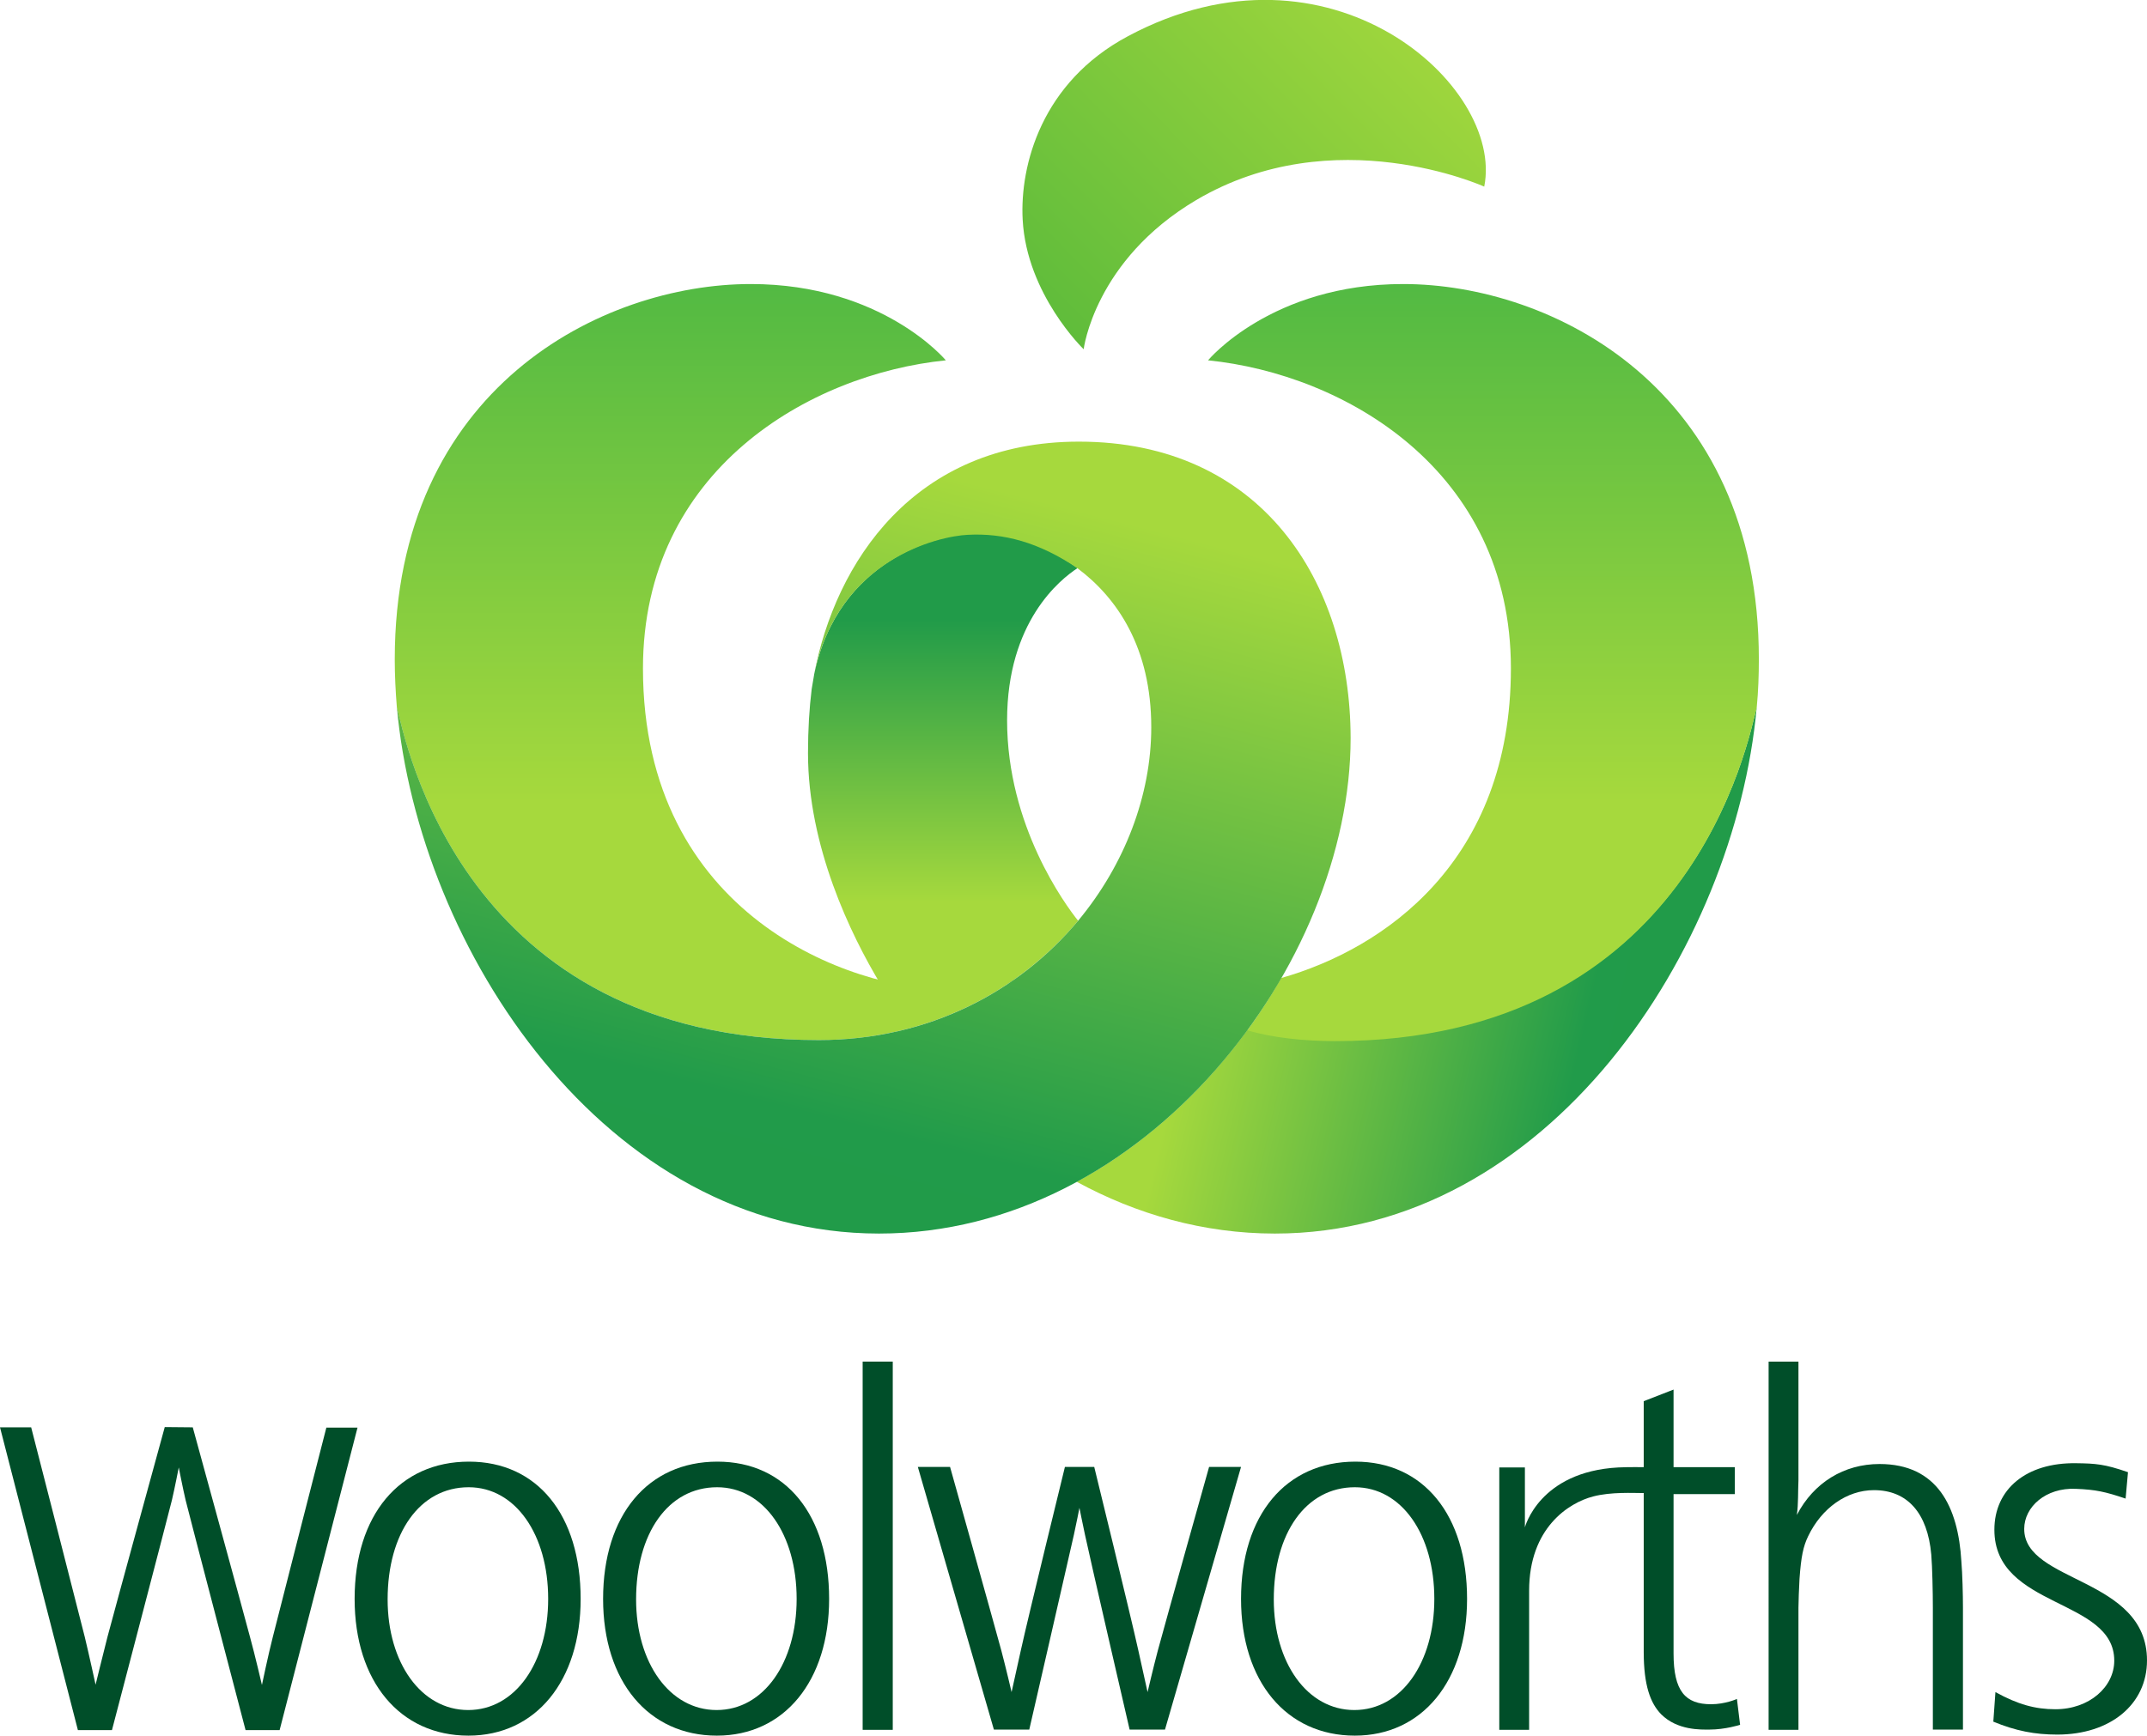 <?xml version="1.0" encoding="utf-8"?>
<!-- Generator: Adobe Illustrator 27.5.0, SVG Export Plug-In . SVG Version: 6.00 Build 0)  -->
<svg version="1.1"
	 id="svg2" xmlns:rdf="http://www.w3.org/1999/02/22-rdf-syntax-ns#" xmlns:dc="http://purl.org/dc/elements/1.1/" xmlns:cc="http://creativecommons.org/ns#" xmlns:svg="http://www.w3.org/2000/svg"
	 xmlns="http://www.w3.org/2000/svg" xmlns:xlink="http://www.w3.org/1999/xlink" x="0px" y="0px" viewBox="0 0 813.1 657.5"
	 style="enable-background:new 0 0 813.1 657.5;" xml:space="preserve">
<style type="text/css">
	
		.st0{clip-path:url(#SVGID_00000127726707453625329770000013601513002888172476_);fill:url(#path30_00000138563549201301689650000002322716471595297719_);}
	
		.st1{clip-path:url(#SVGID_00000013897265529033694200000011697358604169189029_);fill:url(#path48_00000183941238991861181800000015329511426646460552_);}
	
		.st2{clip-path:url(#SVGID_00000093165005335486039890000013981751796480325769_);fill:url(#path66_00000105384585973889003270000009926744044390993028_);}
	
		.st3{clip-path:url(#SVGID_00000180343141938249893550000007519302044893817777_);fill:url(#path86_00000181057416580721521460000004468060150908339842_);}
	
		.st4{clip-path:url(#SVGID_00000052102374580468315610000013603797201139579826_);fill:url(#path106_00000092456645421286620800000017606311797920967576_);}
	
		.st5{clip-path:url(#SVGID_00000063632844179869425250000007079769649445441429_);fill:url(#path122_00000124858938300935172440000000681664719434046865_);}
	.st6{fill:#004E29;}
</style>
<g>
	<g>
		<g>
			<defs>
				<path id="SVGID_1_" d="M505.6,394c-11.6,0-22.7-1.4-33-4.1l0,0l0,0c-17.1,23.5-39.2,43.9-64.8,57.8c22.6,12.3,48,19.6,75,19.6
					c103.6,0,174.2-107.8,182.5-199.4C662.1,280,640.8,394,505.6,394L505.6,394z"/>
			</defs>
			<clipPath id="SVGID_00000060746580403144086510000000772684194120116157_">
				<use xlink:href="#SVGID_1_"  style="overflow:visible;"/>
			</clipPath>
			
				<linearGradient id="path30_00000159427592207191372450000014082827613622444161_" gradientUnits="userSpaceOnUse" x1="416.906" y1="-76.401" x2="417.906" y2="-76.401" gradientTransform="matrix(-162.83 -37.994 37.994 -162.83 71410.734 3780.536)">
				<stop  offset="0" style="stop-color:#219B49"/>
				<stop  offset="0.121" style="stop-color:#219B4A"/>
				<stop  offset="1" style="stop-color:#A6D93D"/>
			</linearGradient>
			
				<path id="path30" style="clip-path:url(#SVGID_00000060746580403144086510000000772684194120116157_);fill:url(#path30_00000159427592207191372450000014082827613622444161_);" d="
				M505.6,394c-11.6,0-22.7-1.4-33-4.1l0,0c-17.1,23.5-39.2,43.9-64.8,57.8c22.6,12.3,48,19.6,75,19.6
				c103.6,0,174.2-107.8,182.5-199.4C662.1,280,640.8,394,505.6,394"/>
		</g>
	</g>
	<g>
		<g>
			<defs>
				<path id="SVGID_00000078021044891269840630000005360913935484891795_" d="M531.4,107.6c-49.9,0-73.9,28.9-73.9,28.9
					c51.5,5.2,114.7,41.5,114.7,116.7c0,73-47.9,106.2-87,117.3c-3.8,6.7-8.2,13.5-12.8,19.8c9.2,2.8,21.6,4.1,33.2,4.1
					c135.1,0,156.5-114.3,159.7-126.4c0.6-6.2,0.8-12.2,0.8-18.2C666.2,147,587.7,107.6,531.4,107.6L531.4,107.6z"/>
			</defs>
			<clipPath id="SVGID_00000070838261643907659530000014947398003641405333_">
				<use xlink:href="#SVGID_00000078021044891269840630000005360913935484891795_"  style="overflow:visible;"/>
			</clipPath>
			
				<linearGradient id="path48_00000041996418005005554110000016094107761011920567_" gradientUnits="userSpaceOnUse" x1="413.011" y1="-76.833" x2="414.011" y2="-76.833" gradientTransform="matrix(-1.607500e-05 367.889 -367.889 -1.607500e-05 -27704.076 -151912.812)">
				<stop  offset="0" style="stop-color:#31AD45"/>
				<stop  offset="0.747" style="stop-color:#A6D93D"/>
				<stop  offset="1" style="stop-color:#A6D93D"/>
			</linearGradient>
			
				<path id="path48" style="clip-path:url(#SVGID_00000070838261643907659530000014947398003641405333_);fill:url(#path48_00000041996418005005554110000016094107761011920567_);" d="
				M531.4,107.6c-49.9,0-73.9,28.9-73.9,28.9c51.5,5.2,114.7,41.5,114.7,116.7c0,73-47.9,106.2-87,117.3
				c-3.8,6.7-8.2,13.5-12.8,19.8c9.2,2.8,21.6,4.1,33.2,4.1c135.1,0,156.5-114.3,159.7-126.4c0.6-6.2,0.8-12.2,0.8-18.2
				C666.2,147,587.7,107.6,531.4,107.6"/>
		</g>
	</g>
	<g>
		<g>
			<defs>
				<path id="SVGID_00000078733799176486942170000000541314618831505548_" d="M310.1,394c28.7,0,53.8-8.8,73.8-22.8
					c-6.9,2.1-15.3,3.8-23.8,3.8c-38.1,0-116.6-28.2-116.6-121.8c0-75.2,63.2-111.5,114.7-116.7c0,0-24-28.9-73.9-28.9
					c-56.3,0-134.8,39.4-134.8,142.2c0,6,0.3,12,0.8,18.2C153.6,280.1,174.6,394,310.1,394L310.1,394z"/>
			</defs>
			<clipPath id="SVGID_00000017513666281612150000000008160222321611393456_">
				<use xlink:href="#SVGID_00000078733799176486942170000000541314618831505548_"  style="overflow:visible;"/>
			</clipPath>
			
				<linearGradient id="path66_00000089558784899589374310000003103894524380510362_" gradientUnits="userSpaceOnUse" x1="413.01" y1="-76.832" x2="414.01" y2="-76.832" gradientTransform="matrix(-1.606250e-05 367.505 -367.505 -1.606250e-05 -27969.363 -151753.844)">
				<stop  offset="0" style="stop-color:#31AD45"/>
				<stop  offset="0.747" style="stop-color:#A6D93D"/>
				<stop  offset="1" style="stop-color:#A6D93D"/>
			</linearGradient>
			
				<path id="path66" style="clip-path:url(#SVGID_00000017513666281612150000000008160222321611393456_);fill:url(#path66_00000089558784899589374310000003103894524380510362_);" d="
				M310.1,394c28.7,0,53.8-8.8,73.8-22.8c-6.9,2.1-15.3,3.8-23.8,3.8c-38.1,0-116.6-28.2-116.6-121.8c0-75.2,63.2-111.5,114.7-116.7
				c0,0-24-28.9-73.9-28.9c-56.3,0-134.8,39.4-134.8,142.2c0,6,0.3,12,0.8,18.2C153.6,280.1,174.6,394,310.1,394"/>
		</g>
	</g>
	<g>
		<g>
			<defs>
				<path id="SVGID_00000158732550527739662310000006302964778587928480_" d="M361.1,376.9c8.5,0,16.1-1.3,22.8-5.7l0,0
					c9.2-6.5,17.4-14,24.4-22.4l0,0c-4.8-6-26.9-35.9-26.9-75.9c0-37.4,20.1-53.4,26.7-57.7l0,0l0,0C394.3,205,378.8,202,370,202
					c-14.2,0-52.6,9.7-61.7,53.6l0,0v0.1c-0.3,1.8-0.6,3.5-0.9,5.3c-0.9,7.3-1.4,15.4-1.4,24.3c0,35.2,16,68.6,27.7,87.9
					C343.8,375.7,353.3,376.9,361.1,376.9L361.1,376.9z"/>
			</defs>
			<clipPath id="SVGID_00000124135399193142967960000005803106933766367380_">
				<use xlink:href="#SVGID_00000158732550527739662310000006302964778587928480_"  style="overflow:visible;"/>
			</clipPath>
			
				<linearGradient id="path86_00000047049425429920590940000006550516958803223215_" gradientUnits="userSpaceOnUse" x1="411.989" y1="-75.672" x2="412.989" y2="-75.672" gradientTransform="matrix(-7.912500e-06 181.029 -181.029 -7.912500e-06 -13341.598 -74381.164)">
				<stop  offset="0" style="stop-color:#219B49"/>
				<stop  offset="0.187" style="stop-color:#219B49"/>
				<stop  offset="0.78" style="stop-color:#A6D93D"/>
				<stop  offset="1" style="stop-color:#A6D93D"/>
			</linearGradient>
			
				<path id="path86" style="clip-path:url(#SVGID_00000124135399193142967960000005803106933766367380_);fill:url(#path86_00000047049425429920590940000006550516958803223215_);" d="
				M361.1,376.9c8.5,0,16.1-1.3,22.8-5.7l0,0c9.2-6.5,17.4-14,24.4-22.4l0,0c-4.8-6-26.9-35.9-26.9-75.9c0-37.4,20.1-53.4,26.7-57.7
				l0,0l0,0C394.3,205,378.8,202,370,202c-14.2,0-52.6,9.7-61.7,53.6l0,0v0.1c-0.3,1.8-0.6,3.5-0.9,5.3c-0.9,7.3-1.4,15.4-1.4,24.3
				c0,35.2,16,68.6,27.7,87.9C343.8,375.7,353.3,376.9,361.1,376.9"/>
		</g>
	</g>
	<g>
		<g>
			<defs>
				<path id="SVGID_00000013165314811195071130000016372717421041852307_" d="M408.6,167.3c-62.6,0-92.3,46-100.3,88.3
					c9.1-43.9,47.3-52.5,58.2-53c13.5-0.7,26.8,2.7,41.6,12.7l0,0c15,11.2,27.9,30.1,27.9,60.2c0,25.7-10,52-27.7,73.3l0,0
					c-22.2,26.6-56.4,45.2-98.2,45.2c-135.5,0-156.5-113.9-159.8-126.1c8.3,91.6,78.9,199.4,182.6,199.4
					c101.2,0,178.6-102.2,178.6-187.7C511.4,220.3,477.7,167.3,408.6,167.3z"/>
			</defs>
			<clipPath id="SVGID_00000122708943876735195200000016972004782524442799_">
				<use xlink:href="#SVGID_00000013165314811195071130000016372717421041852307_"  style="overflow:visible;"/>
			</clipPath>
			
				<linearGradient id="path106_00000126293079796905364070000011810846887699026360_" gradientUnits="userSpaceOnUse" x1="414.466" y1="-78.894" x2="415.466" y2="-78.894" gradientTransform="matrix(135.209 -510.049 510.049 135.209 -15512.559 222513.094)">
				<stop  offset="0" style="stop-color:#219B49"/>
				<stop  offset="5.494510e-02" style="stop-color:#219B4A"/>
				<stop  offset="0.522" style="stop-color:#A6D93D"/>
				<stop  offset="1" style="stop-color:#A6D93D"/>
			</linearGradient>
			
				<path id="path106" style="clip-path:url(#SVGID_00000122708943876735195200000016972004782524442799_);fill:url(#path106_00000126293079796905364070000011810846887699026360_);" d="
				M408.6,167.3c-62.6,0-92.3,46-100.3,88.3c9.1-43.9,47.3-52.5,58.2-53c13.5-0.7,26.8,2.7,41.6,12.7l0,0
				c15,11.2,27.9,30.1,27.9,60.2c0,25.7-10,52-27.7,73.3l0,0c-22.2,26.6-56.4,45.2-98.2,45.2c-135.5,0-156.5-113.9-159.8-126.1
				c8.3,91.6,78.9,199.4,182.6,199.4c101.2,0,178.6-102.2,178.6-187.7C511.4,220.3,477.7,167.3,408.6,167.3"/>
		</g>
	</g>
	<g>
		<g>
			<defs>
				<path id="SVGID_00000008113123788351141350000016191258397158016955_" d="M410.4,132.3c0,0-21.6-20.8-23.1-49.1
					c-1.1-20.6,7.2-52.1,39.9-69.5c76.3-40.8,142.6,18.6,134.9,57c0,0-56.8-25.8-109.1,5.1C414.5,98.6,410.4,132.3,410.4,132.3
					L410.4,132.3z"/>
			</defs>
			<clipPath id="SVGID_00000127039264006104754280000003704252416713170592_">
				<use xlink:href="#SVGID_00000008113123788351141350000016191258397158016955_"  style="overflow:visible;"/>
			</clipPath>
			
				<linearGradient id="path122_00000054257392735677491930000011896869311418009784_" gradientUnits="userSpaceOnUse" x1="413.823" y1="-80.463" x2="414.823" y2="-80.463" gradientTransform="matrix(156.246 -154.234 154.234 156.246 -51862.473 76545.094)">
				<stop  offset="0" style="stop-color:#55B83B"/>
				<stop  offset="1" style="stop-color:#A6D93D"/>
			</linearGradient>
			
				<path id="path122" style="clip-path:url(#SVGID_00000127039264006104754280000003704252416713170592_);fill:url(#path122_00000054257392735677491930000011896869311418009784_);" d="
				M410.4,132.3c0,0-21.6-20.8-23.1-49.1c-1.1-20.6,7.2-52.1,39.9-69.5c76.3-40.8,142.6,18.6,134.9,57c0,0-56.8-25.8-109.1,5.1
				C414.5,98.6,410.4,132.3,410.4,132.3"/>
		</g>
	</g>
</g>
<g>
	<path id="path132" class="st6" d="M326.7,655.3h11.4V515.8h-11.4V655.3z"/>
	<path id="path134" class="st6" d="M240.9,605.9c0,24,12.7,41.9,30.5,41.9s30.3-17.9,30.3-42.1c0-24.4-12.4-42.3-30.1-42.3
		C253,563.4,240.9,580.9,240.9,605.9L240.9,605.9z M314,605.7c0,31.1-17,51.8-42.5,51.8c-25.9,0-43.1-20.5-43.1-51.8
		c0-31.8,17-52,43.3-52C297.6,553.7,314,573.9,314,605.7"/>
	<path id="path136" class="st6" d="M482.4,605.9c0,24,12.7,41.9,30.5,41.9c17.8,0,30.3-17.9,30.3-42.1c0-24.4-12.4-42.3-30.1-42.3
		C494.5,563.4,482.4,580.9,482.4,605.9L482.4,605.9z M555.6,605.7c0,31.1-17,51.8-42.5,51.8c-25.9,0-43.1-20.5-43.1-51.8
		c0-31.8,17-52,43.3-52C539.1,553.7,555.6,573.9,555.6,605.7"/>
	<path id="path138" class="st6" d="M146.8,605.9c0,24,12.7,41.9,30.5,41.9s30.3-17.9,30.3-42.1c0-24.4-12.4-42.3-30.1-42.3
		C158.9,563.4,146.8,580.9,146.8,605.9L146.8,605.9z M219.9,605.7c0,31.1-17,51.8-42.5,51.8c-25.9,0-43.1-20.5-43.1-51.8
		c0-31.8,17-52,43.3-52C203.5,553.7,219.9,573.9,219.9,605.7"/>
	<path id="path140" class="st6" d="M681.1,556.1v4.7c-0.2,4.3,0,8.8-0.6,13.1c6.4-12.3,17.9-19.3,31.3-19.3
		c21.9,0,29.8,16.2,31,36.9c0.4,4.7,0.6,12.7,0.6,17.4v46.3H732V609c0-5.7-0.2-15.4-0.6-20.1c-1.4-15.8-9.1-24.4-21.7-24.4
		c-10.3,0-19.8,6.8-24.9,17.4c-1.9,3.9-2.7,7.8-3.3,16.2c-0.2,3.1-0.4,9.3-0.4,10.9v46.3h-11.3V515.8h11.3V556.1"/>
	<path id="path142" class="st6" d="M805,567.7c-7.7-2.6-11.3-3.4-18.9-3.7c-11.3-0.5-19.5,6.8-19.5,15.2c0,20.5,46.5,18.2,46.5,49.8
		c0,16.6-13.8,28.1-34,28.1c-8.5,0-15.7-1.4-24.2-4.9l0.8-11.2c8.5,4.7,15.1,6.5,22.7,6.5c12.9,0,22.3-8.5,22.3-18.4
		c0-23.8-45.4-19.7-45.4-49.6c0-15.4,12.1-25.5,31-25.2c7.3,0.1,10.7,0.3,19.6,3.4L805,567.7"/>
	<path id="path144" class="st6" d="M414.4,555.7c0,0,13.8,56.3,16.7,69.5c1.4,6.4,3.5,15.8,3.5,15.8s2.2-9.4,3.9-15.8
		c3.6-13.3,19.4-69.5,19.4-69.5H470l-28.8,99.5h-13.4c0,0-15.2-65.7-16.9-73.8c-0.9-4.1-2.1-10.2-2.1-10.2s-1.2,6.2-2.1,10.2
		c-1.8,8.1-16.9,73.8-16.9,73.8h-13.4l-28.8-99.5h12.2c0,0,15.8,56.2,19.4,69.5c1.7,6.4,3.9,15.8,3.9,15.8s2.1-9.4,3.5-15.8
		c2.9-13.2,16.7-69.5,16.7-69.5H414.4"/>
	<path id="path146" class="st6" d="M73,540.7c0,0,18.6,67.8,21.7,79.5c1.8,6.5,4.5,18.1,4.5,18.1s2.4-11.5,4.1-18.1
		c2.9-11.6,20.3-79.4,20.3-79.4h11.8l-29.5,114.6H93c0,0-21.7-82.9-22.7-87.1c-1-4.2-2.6-12.4-2.6-12.4s-1.6,8.2-2.6,12.4
		s-22.7,87.1-22.7,87.1H29.5L0,540.7h11.8c0,0,17.4,67.8,20.3,79.4c1.6,6.6,4.1,18.1,4.1,18.1s2.8-11.5,4.5-18.1
		c3.1-11.7,21.7-79.5,21.7-79.5L73,540.7"/>
	<path id="path148" class="st6" d="M567.8,655.3v-99.4h9.7v22.7c0,0,5.4-21.1,35.4-22.7c4.2-0.2,9.6-0.1,9.6-0.1v-25l11.3-4.4v29.4
		H657V566h-23.2c0,0,0,50.2,0,60.4c0,14.3,4.5,19.2,14.2,19.2c5.4,0,9.8-2,9.8-2l1.2,9.8c0,0-5.6,1.8-11.6,1.8
		c-3.1,0-12.1,0.4-18.3-5.8c-4.1-4.2-6.6-11-6.6-23.6c0-11.5,0-60.2,0-60.2c-3.9,0-12.4-0.5-19.2,1.3c-9.2,2.4-24.2,11.9-24.2,35.7
		c0,8.6,0,52.7,0,52.7L567.8,655.3"/>
</g>
</svg>

